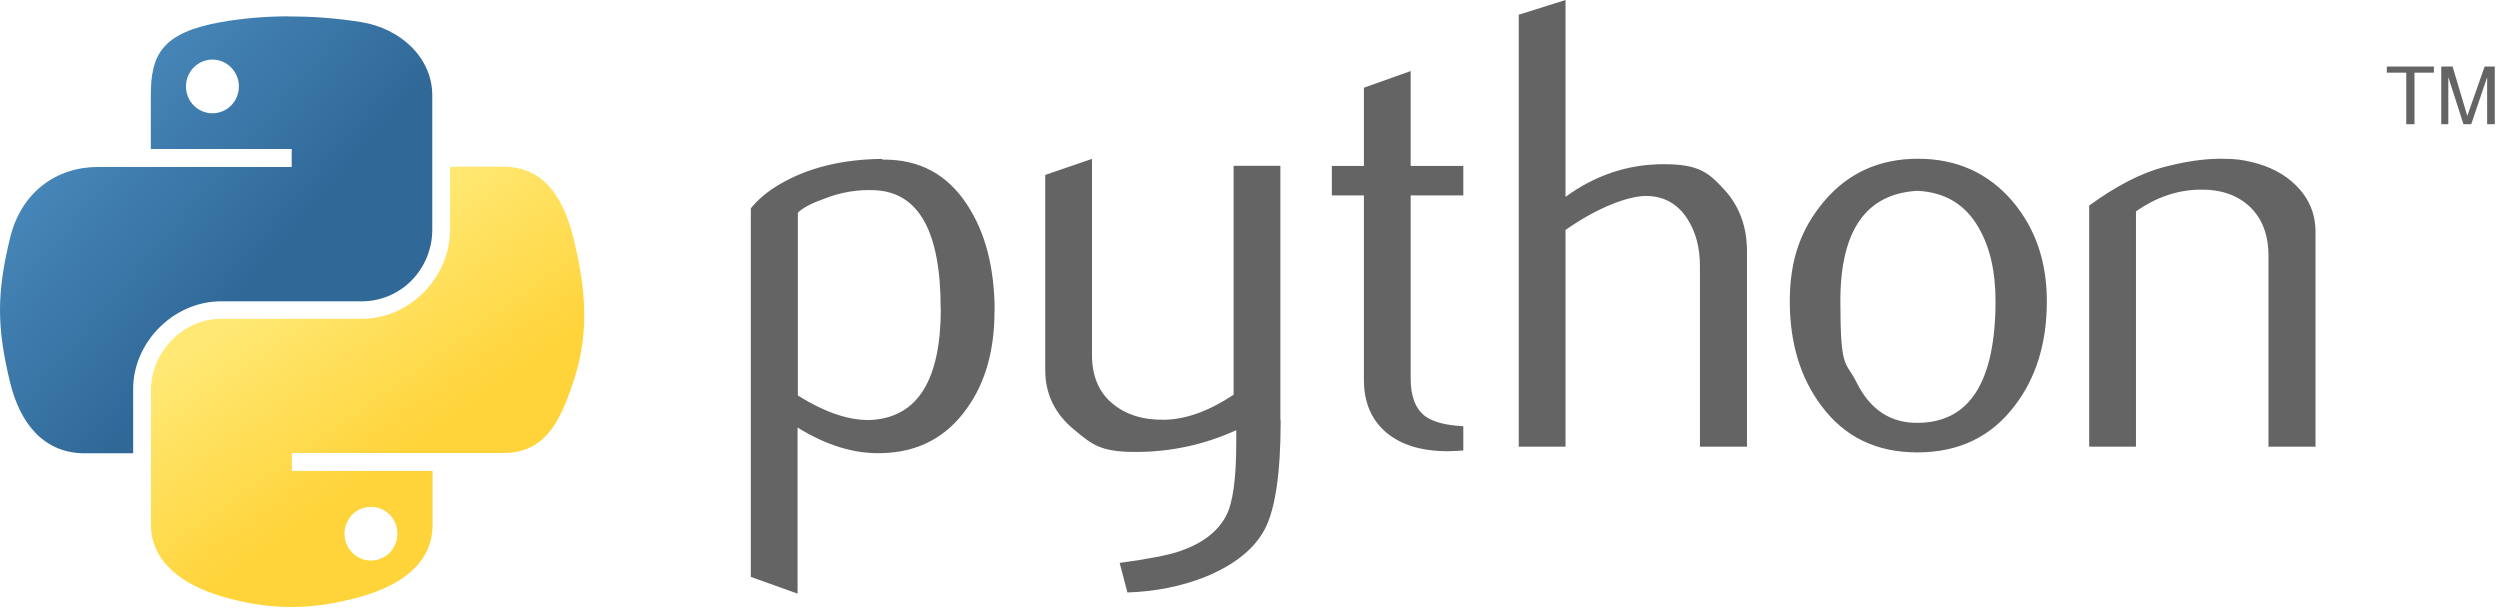 <svg width="323" height="79" viewBox="0 0 323 79" fill="none" xmlns="http://www.w3.org/2000/svg">
<path d="M121.534 39.822C121.534 29.938 118.722 24.863 113.079 24.578C110.837 24.464 108.652 24.825 106.524 25.661C104.814 26.269 103.674 26.878 103.085 27.486V51.094C106.695 53.356 109.887 54.402 112.68 54.25C118.589 53.85 121.553 49.06 121.553 39.841L121.534 39.822ZM128.488 40.24C128.488 45.259 127.31 49.441 124.935 52.748C122.294 56.493 118.627 58.431 113.953 58.545C110.419 58.66 106.79 57.557 103.047 55.238V76.698L97.005 74.531V26.916C97.993 25.699 99.266 24.654 100.824 23.76C104.415 21.669 108.804 20.586 113.953 20.529L114.048 20.624C118.76 20.567 122.37 22.506 124.935 26.422C127.31 30.014 128.507 34.614 128.507 40.26L128.488 40.24ZM165.462 54.326C165.462 61.074 164.778 65.731 163.429 68.335C162.08 70.92 159.496 72.992 155.677 74.55C152.58 75.767 149.236 76.432 145.664 76.546L144.657 72.726C148.305 72.231 150.87 71.737 152.352 71.243C155.278 70.254 157.292 68.734 158.394 66.681C159.287 65.027 159.724 61.853 159.724 57.158V55.58C155.582 57.462 151.25 58.393 146.728 58.393C142.206 58.393 141.123 57.462 138.862 55.58C136.316 53.527 135.043 50.942 135.043 47.787V22.601L141.085 20.529V45.867C141.085 48.566 141.959 50.657 143.707 52.121C145.455 53.584 147.716 54.288 150.49 54.231C153.264 54.174 156.228 53.09 159.382 50.999V21.422H165.424V54.307L165.462 54.326ZM189.06 58.203C188.395 58.26 187.73 58.279 187.065 58.298C183.645 58.298 180.985 57.481 179.066 55.846C177.166 54.212 176.216 51.95 176.216 49.079V25.243H172.074V21.441H176.216V11.329L182.258 9.181V21.441H189.06V25.243H182.258V48.908C182.258 51.17 182.866 52.786 184.082 53.736C185.127 54.516 186.78 54.953 189.06 55.067V58.222V58.203ZM225.673 57.709H219.631V34.348C219.631 31.972 219.08 29.919 217.978 28.227C216.705 26.288 214.919 25.319 212.658 25.319C210.397 25.319 206.426 26.783 202.265 29.71V57.709H196.223V1.901L202.265 0V25.433C206.122 22.62 210.359 21.213 214.938 21.213C219.517 21.213 220.733 22.297 222.728 24.445C224.723 26.593 225.711 29.273 225.711 32.485V57.747L225.673 57.709ZM257.821 38.872C257.821 35.07 257.099 31.934 255.655 29.444C253.945 26.422 251.304 24.825 247.713 24.654C241.082 25.034 237.776 29.786 237.776 38.891C237.776 47.996 238.46 46.551 239.847 49.364C241.614 52.938 244.274 54.687 247.827 54.63C254.477 54.573 257.821 49.327 257.821 38.853V38.872ZM264.452 38.91C264.452 44.327 263.065 48.813 260.31 52.406C257.27 56.435 253.071 58.45 247.732 58.45C242.393 58.45 238.289 56.435 235.306 52.406C232.608 48.813 231.24 44.308 231.24 38.91C231.24 33.512 232.703 29.558 235.629 26.06C238.726 22.373 242.773 20.51 247.808 20.51C252.843 20.51 256.928 22.373 260.063 26.06C262.989 29.539 264.452 33.816 264.452 38.91ZM299.127 57.709H293.085V33.036C293.085 30.337 292.268 28.208 290.653 26.688C289.019 25.167 286.853 24.445 284.155 24.502C281.286 24.559 278.55 25.49 275.966 27.315V57.709H269.924V26.555C273.401 24.026 276.612 22.373 279.538 21.593C282.293 20.871 284.725 20.51 286.834 20.51C288.943 20.51 289.627 20.643 290.881 20.928C293.256 21.479 295.194 22.506 296.676 23.988C298.329 25.642 299.165 27.638 299.165 29.957V57.709H299.127Z" fill="#646464"/>
<path d="M37.288 2.11C34.172 2.11 31.208 2.395 28.586 2.851C20.891 4.22 19.485 7.071 19.485 12.317V19.255H37.687V21.574H12.645C7.363 21.574 2.727 24.749 1.283 30.812C-0.389 37.75 -0.465 42.084 1.283 49.327C2.575 54.725 5.672 58.565 10.954 58.565H17.205V50.239C17.205 44.232 22.411 38.929 28.567 38.929H46.75C51.804 38.929 55.851 34.766 55.851 29.672V12.336C55.851 7.394 51.69 3.688 46.75 2.87C43.615 2.357 40.385 2.11 37.269 2.129L37.288 2.11ZM27.446 7.698C29.327 7.698 30.866 9.257 30.866 11.177C30.866 13.097 29.327 14.636 27.446 14.636C25.565 14.636 24.026 13.097 24.026 11.177C24.026 9.257 25.546 7.698 27.446 7.698Z" fill="url(#paint0_linear_135_70)"/>
<path d="M58.15 21.574V29.653C58.15 35.926 52.83 41.191 46.788 41.191H28.605C23.627 41.191 19.504 45.449 19.504 50.448V67.784C19.504 72.726 23.798 75.615 28.605 77.04C34.362 78.732 39.891 79.036 46.788 77.04C51.367 75.71 55.889 73.049 55.889 67.784V60.846H37.706V58.526H64.99C70.272 58.526 72.248 54.839 74.091 49.288C75.991 43.586 75.915 38.093 74.091 30.774C72.78 25.509 70.291 21.536 64.99 21.536H58.15V21.574ZM47.928 65.484C49.809 65.484 51.348 67.023 51.348 68.943C51.348 70.863 49.828 72.421 47.928 72.421C46.028 72.421 44.508 70.863 44.508 68.943C44.508 67.023 46.047 65.484 47.928 65.484Z" fill="url(#paint1_linear_135_70)"/>
<path d="M310.888 16.043H311.952V9.39H314.46V8.592H308.38V9.39H310.888V16.043ZM315.41 16.043H316.322V9.96L318.279 16.043H319.286L321.338 9.979V16.043H322.326V8.592H321.015L318.773 14.979L316.873 8.592H315.41V16.043Z" fill="#646464"/>
<defs>
<linearGradient id="paint0_linear_135_70" x1="-14.202" y1="5.626" x2="27.993" y2="41.876" gradientUnits="userSpaceOnUse">
<stop stop-color="#5A9FD4"/>
<stop offset="1" stop-color="#306998"/>
</linearGradient>
<linearGradient id="paint1_linear_135_70" x1="44.28" y1="63.849" x2="29.166" y2="42.528" gradientUnits="userSpaceOnUse">
<stop stop-color="#FFD43B"/>
<stop offset="1" stop-color="#FFE873"/>
</linearGradient>
</defs>
</svg>
